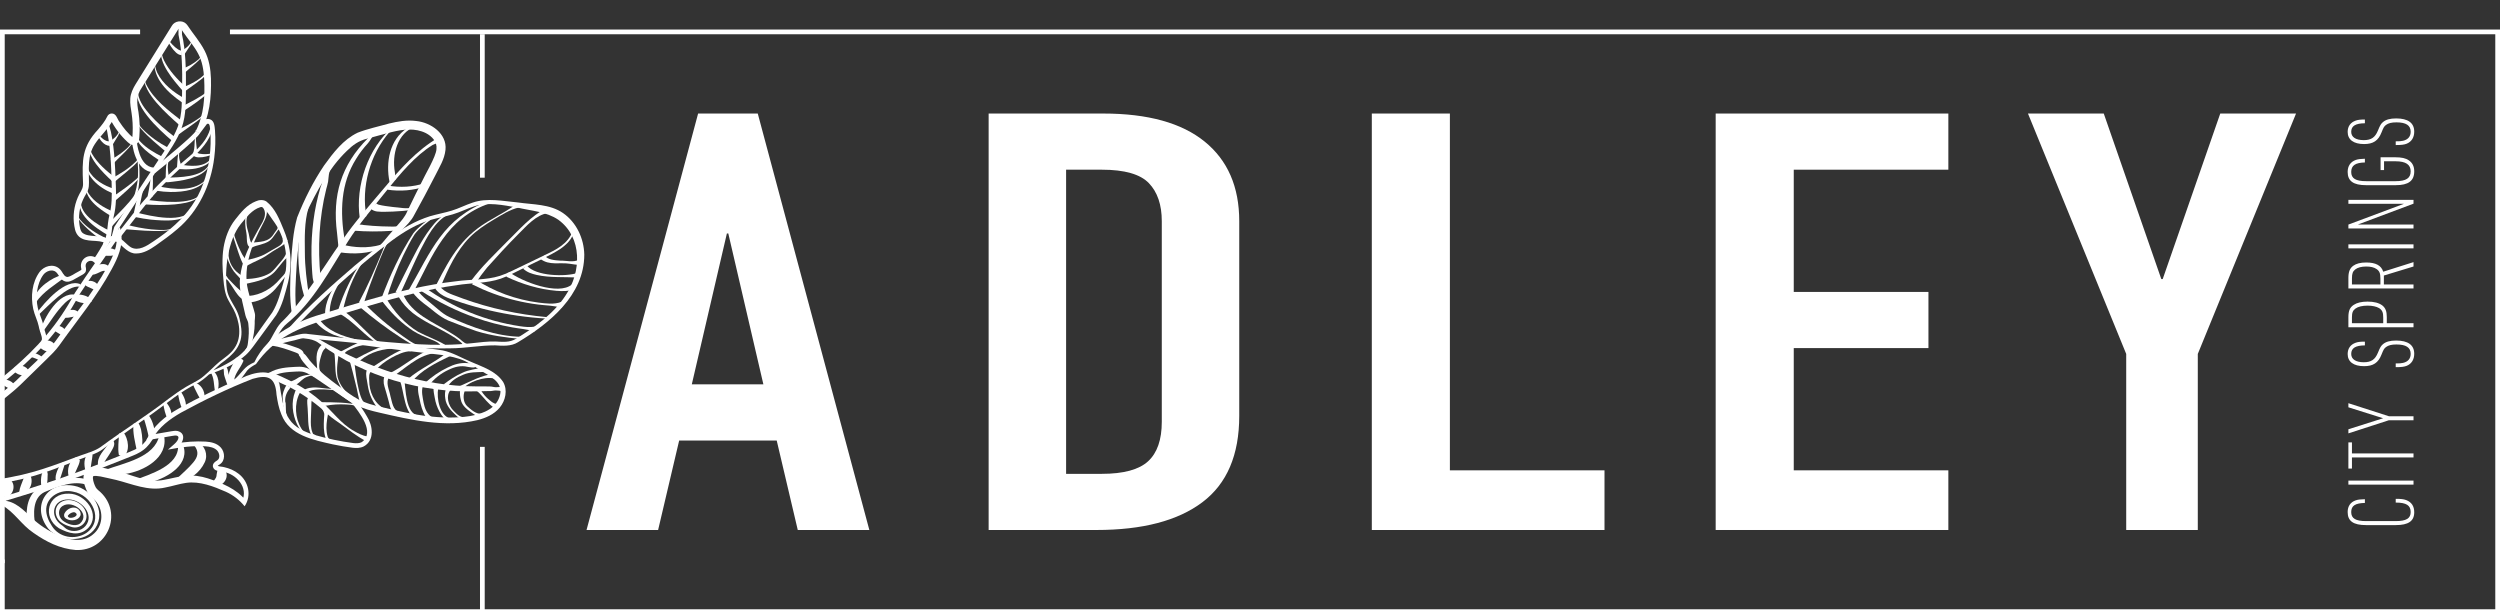 <?xml version="1.0" encoding="UTF-8"?><svg id="Layer_1" xmlns="http://www.w3.org/2000/svg" xmlns:xlink="http://www.w3.org/1999/xlink" viewBox="0 0 1059.865 260.297"><rect x="0" y="0" width="1059.865" height="260.297" fill="#333333" stroke="none"/><defs><style>.cls-1{fill:none;}.cls-2{fill:#fff;}.cls-3{clip-path:url(#clippath);}</style><clipPath id="clippath"><rect class="cls-1" x=".572" width="249.244" height="259.534"/></clipPath></defs><g class="cls-3"><path class="cls-2" d="M-211.525,292.337c6.995-1.032,14.009-.988,20.642-2.614,10.955-2.699,21.721-6.253,32.367-10.007,5.629-2.195,10.234-6.234,15.289-9.526,8.67-5.856,17.601-11.269,25.973-17.541,5.63-4.103,11.432-8.111,17.496-11.592,3-1.774,5.969-3.543,8.749-5.564,8.285-6.337,16.325-13.156,25.124-18.827,5.797-3.818,11.838-7.207,16.885-12.036,7.684-6.991,14.237-15.345,22.061-22.302,22.656-19.613,44.018-30.395,58.71-58.184,4.601-7.197,14.247-20.74,19.073-27.91,0,0.0.454,2.344.454,2.344,1.045,5.538-1.387,10.855-3.943,15.53-6.21,11.602-14.673,21.643-22.231,32.334-1.553,2.143-3.525,4.067-5.409,5.891,0,0-11.2,10.942-11.2,10.942-2.891,2.777-6.019,5.047-8.981,7.644,0,0-2.914,2.578-2.914,2.578-3.949,3.433-7.126,7.547-11.022,11.082-8.384,7.526-20.805,18.612-29.175,26.099-1.712,1.496-4.114,3.772-5.974,5.256-1.647,1.236-3.192,1.982-4.53,3.328-1.31,1.348-2.304,2.862-3.46,4.443,0,0-.606.812-.606.812l-.156.203c-.064.08-.079.111-.023.022.051-.071.16-.339.153-.584-.027-.478-.257-.869-.67-.995.716.131,1.742-.193,2.456-.379,4.236-1.156,8.633-2.385,12.404-4.589,4.31-2.45,8.22-6.171,13.457-8.363,2.362-1.073,5.348-1.301,7.691-1.976,2.074-.642,4.005-2.231,6.034-3.852,3.489-2.811,6.821-5.872,9.932-9.099.874-.939,1.786-1.736,3.06-2.157,2.168-.824,4.478,1.012,4.108,3.311-1.1,4.395-4.628,6.97-7.445,10.138,0,0-.94-1.636-.94-1.636,5.149-1.008,12.407-2.1,17.421-3.283,5.72-1.321,11.317-3.2,16.864-5.234,2.792-1.002,5.503-2.105,8.35-3.089,2.806-.963,5.644-1.785,8.004-3.379,9.355-6.933,19.765-13.401,28.96-20.554,2.381-1.77,4.817-3.493,7.382-5.028,2.542-1.524,5.269-2.593,7.507-4.576,2.253-1.858,4.262-4.05,6.56-5.985,2.272-1.837,4.822-3.372,6.446-5.87,3.342-4.777,2.115-11.526-.413-16.441-.695-1.285-1.488-2.54-2.19-3.871-1.472-2.68-1.835-5.795-2.097-8.777-.421-4.507-.639-9.023.069-13.557.702-4.151,2.236-8.414,4.917-11.799,2.395-3.041,4.977-6.312,8.768-7.778,1.328-.637,3.223-.8,4.512.113,3.791,3.034,5.511,7.625,7.304,11.955,1.167,2.803,2.063,5.722,2.527,8.729.703,4.507.351,9.169-.689,13.571-1.278,4.773-2.355,9.642-5.022,13.866-2.383,3.3-4.793,6.624-7.222,9.88-1.674,2.234-3.615,5.175-5.661,7.034-4.505,4.142-10.249,6.315-15.866,8.352,0,0-.304-.767-.304-.767,2.717-1.174,5.421-2.367,7.982-3.775,3.866-2.066,7.314-4.679,9.758-8.319,0,0,2.563-3.625,2.563-3.625,2.329-3.311,4.721-6.643,7.095-9.924,2.421-3.944,3.599-8.727,4.851-13.15,2.238-8.371,1.11-17.714-3.876-24.895-1.248-1.618-3.49-5.418-4.979-6.438-.407-.213-.546-.242-1.02-.138-3.634,1.108-5.994,4.365-8.369,7.218-5.373,6.705-7.004,19.315-5.843,27.743.466,2.956,2.187,5.332,3.603,7.913,1.499,2.626,2.198,5.652,2.487,8.66.743,7.125-3.375,11.025-8.719,14.815-3.353,2.834-6.309,6.445-10.3,8.557-6.685,3.243-12.305,8.091-18.319,12.393-6.751,4.841-15.125,10.522-21.684,15.533-2.562,1.771-5.502,2.645-8.261,3.64-8.307,3.149-16.566,6.609-25.267,8.709-6.176,1.491-14.09,2.823-20.336,4.092,0,0,1.935-2.193,1.935-2.193,1.706-1.935,2.607-4.451,4.008-6.539.645-1.012,1.542-2.359,1.529-2.712.008-.082-.013.018.06.13.047.119.195.183.303.22.277.007-.145.014-.49.27-.422.264-.803.66-1.152,1.028-3.22,3.319-6.667,6.468-10.275,9.357-2.171,1.715-4.36,3.545-7.14,4.419-2.662.802-5.005.804-7.447,1.863-4.479,1.814-8.343,5.398-13.079,8.127-2.386,1.377-4.939,2.397-7.482,3.222-1.871.628-3.837,1.127-5.728,1.639-1.375.351-2.827.741-4.275.307-1.59-.554-2.083-2.407-.855-3.658,1.006-1.296,1.87-2.596,2.957-3.936,2.537-3.323,6.334-4.691,9.195-7.638,5.225-4.593,15.222-13.394,20.561-18.089,0,0,11.713-10.341,11.713-10.341,3.856-3.459,7.149-7.631,11.116-11.024,3.771-3.458,8.195-6.664,11.907-10.089,3.69-3.765,13.397-12.366,16.465-16.433,7.553-10.541,16.067-20.498,22.282-31.928,2.387-4.312,4.71-9.166,3.821-14.13,0,0,1.806.378,1.806.378-4.22,6.225-13.808,19.782-17.688,25.847-14.896,28.05-36.261,38.85-59.123,58.568-7.827,6.959-14.264,15.184-22.064,22.271-5.086,4.863-11.275,8.365-17.119,12.195-8.813,5.672-16.749,12.411-25.079,18.764-2.864,2.077-5.895,3.878-8.895,5.649-6.037,3.459-11.726,7.385-17.365,11.486-8.384,6.267-17.366,11.705-26.006,17.583-4.339,2.915-8.497,6.229-13.183,8.694-4.771,2.153-9.953,3.606-14.893,5.34-6.638,2.183-13.343,4.191-20.138,5.885-6.955,1.709-14.026,1.668-20.813,2.697,0,0-.297-1.978-.297-1.978h0Z"/><path class="cls-2" d="M-205.962,309.729l-.789-1.838c2.177-.935,4.425-2.141,6.599-3.306,2.878-1.544,5.854-3.14,8.852-4.227,2.176-.788,4.413-1.48,6.577-2.148,2.795-.864,5.686-1.757,8.427-2.857,1.224-.491,2.444-1.03,3.625-1.552,2.964-1.31,6.03-2.663,9.403-3.374,2.783-.586,5.727-1.298,8.398-2.531,2.876-1.326,5.631-3.155,8.191-5.436,5.311-4.731,11.252-8.754,16.998-12.645,1.515-1.025,3.03-2.052,4.539-3.093l33.157-22.883c4.032-2.783,8.202-5.661,12.922-7.469,2.526-.968,5.267-1.644,8.147-2.009,2.465-.312,3.974-.691,6.208-1.559,4.612-1.789,9.376-3.385,13.982-4.929l35.322-11.879c5.717-1.922,11.629-3.909,17.864-3.94l.01,2c-5.913.029-11.669,1.965-17.236,3.837l-35.324,11.879c-4.585,1.536-9.326,3.125-13.894,4.897-2.378.922-4.064,1.346-6.68,1.678-2.722.345-5.307.981-7.684,1.892-4.497,1.723-8.566,4.531-12.502,7.248l-33.157,22.883c-1.513,1.044-3.034,2.074-4.554,3.103-5.692,3.853-11.577,7.838-16.79,12.482-2.708,2.412-5.629,4.35-8.684,5.759-2.851,1.315-5.925,2.062-8.823,2.672-3.168.668-6.004,1.92-9.007,3.246-1.196.528-2.432,1.074-3.688,1.578-2.817,1.131-5.748,2.037-8.581,2.913-2.141.661-4.355,1.346-6.486,2.118-2.861,1.037-5.773,2.598-8.589,4.107-2.211,1.187-4.498,2.412-6.754,3.382Z"/><path class="cls-2" d="M1.263,212.246c5.077.049,8.888,4.145,12.24,7.343,3.151,2.959,6.813,5.379,10.78,7.102,4.909,2.167,10.716,3.642,15.068-.079,4.17-3.236,4.758-9.476,1.657-13.613-1.11-1.612-3.029-2.5-3.989-4.456-1.461-2.977-3.024-7.877.529-10.073,2.216-.978,3.781-.544,5.784-.247,3.16.724,5.987,1.396,9.062,2.275,5.726,1.761,11.075,4.14,17.054,2.945,2.864-.485,5.837-1.38,9.068-1.732,3.27-.395,6.61.155,9.603,1.092,5.953,1.992,12.127,4.371,16.153,9.492,0,0-1.659.15-1.659.15,2.813-5.684-2.364-11.472-7.998-12.431-1.467-.415-3.643-.055-4.31-1.982-.151-.518-.029-1.163.256-1.562.559-.773,1.117-.98,1.499-1.27,1.411-.918,1.019-3.002.071-4.123-1.187-1.347-3.239-1.743-5.049-1.865-5.242-.34-10.71.404-15.878,1.418,0,0,2.707-2.37,2.707-2.37,2.041-1.784,2.913-4.307-.901-3.457-1.475.253-9.719,1.67-11.013,1.892,2.857-5.993,8.063-10.318,13.725-13.477,8.678-4.832,17.654-9.015,26.754-12.941,4.984-2.436,13.854-4.773,15.973,2.436,1.968,11.455,2.257,18.053,14.935,21.679,5.322,1.562,10.87,2.732,16.362,3.443,1.327.15,2.605.132,3.583-.372,5.974-4.112-1.065-12.644-4.196-16.697-0,0,1.534-1.283,1.534-1.283,1.847,2.213,3.495,4.581,4.917,7.096,2.441,3.791,3.372,10.098-1.354,12.668-1.573.788-3.257.728-4.702.574-2.866-.365-5.641-.849-8.435-1.435-8.157-1.842-18.416-3.816-21.781-12.643-1.153-2.741-1.68-5.619-2.089-8.437-.454-7.133-3.43-8.67-10.117-6.698-10.374,4.028-20.629,9.016-30.383,14.338-4.785,2.758-9.351,6.15-11.958,10.888l-1.045-1.468,8.952-1.538c.756-.124,1.614-.29,2.621-.105,3.982,1.067,2.222,5.24-.07,7.044,0,0-.831-1.74-.831-1.74,4.231-.749,8.506-1.045,12.83-.814,2.308.168,4.771.676,6.437,2.567,1.732,1.96,1.921,5.558-.475,7.072-.475.305-.896.595-.942.702-.021.035.018-.044-.004-.053-.011-.056-.056-.063.041-.002.637.318,1.987.324,2.773.557,2.174.483,4.301,1.378,6.099,2.801,4.224,3.206,5.623,9.243,2.552,13.787-2.136-2.641-4.801-4.737-7.968-6.166-5.202-2.278-11.128-4.598-16.846-3.762-2.836.396-5.711,1.375-8.854,1.97-7.078,1.672-14.164-1.558-20.806-3.215-2.083-.417-4.617-1.103-6.595-1.472-.968-.158-2.541-.386-3.225-.083.031.005.078-.076.055-.025-.289,1.152.242,2.721.718,3.882.512,1.315,1.093,1.749,2.323,2.784,9.832,9.144,2.929,25.241-10.385,24.616-6.775-.54-12.552-3.489-17.93-7.265-5.122-3.41-8.131-8.854-13.341-11.715-0.0 0.0.416-1.956.416-1.956h0Z"/><path class="cls-2" d="M123.816,133.457c-1.249-7.325-.771-14.686-.454-22.049.464-6.427.858-12.93,2.605-19.187,3.055-7.689,6.757-15.154,11.463-22.126,3.854-5.317,8.095-10.926,14.207-13.848,4.396-1.704,8.834-2.608,13.361-3.884,3.602-.881,7.473-1.59,11.484-1.063,6.109.606,13.111,5.339,12.38,12.22-.433,4.121-2.577,7.263-4.267,10.748-2.888,5.643-5.894,11.28-8.965,16.831-1.226,2.488-3.536,4.807-5.507,6.577-2.672,2.469-5.378,4.907-8.168,7.262l-.824-.79c2.292-2.834,4.669-5.586,7.08-8.307,1.823-2.109,3.403-3.759,4.462-6.266,0,0,1.181-2.456,1.181-2.456,1.572-3.276,3.19-6.528,4.833-9.767,1.294-2.925,6.236-11.009,6.354-14.169.348-3.034-1.901-5.407-4.482-6.743-4.561-2.278-9.657-1.644-14.657-.409-3.421.869-7.023,1.885-10.44,2.807-3.429.862-5.938,2.687-8.425,5.149-7.749,7.469-12.714,17.071-17.399,26.749-.784,1.502-1.345,3.157-1.694,4.843-1.146,5.24-1.685,10.632-2.119,15.996-.417,7.087-1.061,14.415-.058,21.443 0,0-1.951.438-1.951.438h0Z"/><path class="cls-2" d="M122.692,138.815c8.444-9.463,18.124-17.953,27.724-26.226,9.901-7.925,19.467-17.02,31.86-20.913,3.1-.916,6.234-1.458,9.201-2.369,2.955-.876,5.754-2.369,8.864-3.398,6.207-2.147,12.939-.642,19.257-.07,6.414.941,13.483.634,19.062,4.462,5.728,3.957,8.905,10.821,9.043,17.649,0,17.109-14.686,29.136-28.148,37.15-2.826,1.797-6.556,1.526-9.682,1.312-6.248-.035-12.627,1.243-18.927,1.257-19.284.398-40.166-2.44-59.38-4.116,0-0-1.183-.122-1.183-.122-1.903-.333-3.42.285-5.508.84-3.119.643-6.078,1.555-9.286,2.245,0,0-.377-1.964-.377-1.964,2.999-.616,6.121-1.542,9.222-2.149,1.941-.511,4.061-1.216,6.151-.807,7.472.854,14.964,1.698,22.45,2.402,15.758,1.423,31.546,3.23,47.294,1.474,3.139-.34,6.327-.761,9.584-.694,3.154.13,6.068.548,8.843-1.157,7.871-4.837,15.915-10.527,20.99-18.332,6.787-9.999,7.246-24.628-3.072-32.133-5.063-3.441-11.542-3.773-17.394-5.159-6.06-1.062-12.46-2.445-18.413-.476-2.923.938-5.774,2.433-8.914,3.351-3.106.929-6.245,1.451-9.233,2.317-5.98,1.729-11.424,5.018-16.491,8.737-12.636,9.48-24.568,19.963-35.654,31.223-2.235,2.251-4.365,4.45-6.36,6.964,0,0-1.522-1.297-1.522-1.297h0Z"/><path class="cls-2" d="M115.538,144.541c3.602.492,6.954,1.676,10.323,2.869,1.028.287,2.842,1.246,2.861,2.467-.004-.084-.226-.324-.304-.336,0,0,.513.411.513.411,1.185.957,2.043,2.707,3.212,3.834,3.373,3.81,7.383,6.908,11.505,9.933,2.797,2,5.516,4.13,8.403,5.669,2.873,1.54,6.134,2.354,9.478,3.144,6.696,1.593,13.378,3.157,20.135,3.958,8.956.949,27.921,1.85,30.364-9.252,1.147-5.373-4.438-7.814-8.267-10.161-2.851-1.899-5.715-3.876-9.004-4.928-3.256-1.048-6.57-1.594-9.953-1.966-9.966-1.119-20.881-2.408-30.749-3.826,0,0,.246-1.985.246-1.985,6.859.714,13.704,1.556,20.543,2.43,1.854.28,11.133,1.417,12.83,1.749,4.335.901,8.107,3.274,12.158,4.91,4.833,2.14,10.32,3.781,13.443,8.435,2.055,3.477,1.03,7.937-1.41,10.899-2.483,2.993-6.074,4.472-9.506,5.334-13.846,3.208-27.946-.055-41.402-3.165-3.346-.777-6.857-1.611-10.093-3.319-3.214-1.693-5.932-3.856-8.731-5.861-4.194-3.083-8.412-6.365-11.893-10.319-1.085-1.387-2.517-2.655-3.089-4.347 0-0.0.513.411.513.411-.165-.075-.329-.142-.528-.322-.183-.157-.344-.416-.404-.602-.122-.391-.106-.495-.117-.494-.013-.008.065.108.023.051-.386-.385-.82-.537-1.486-.786-3.222-1.175-6.526-2.373-9.89-2.858,0,0,.275-1.981.275-1.981h0Z"/><path class="cls-2" d="M244.062,98.114c-.835.674-1.109,1.39-1.484,2.124-1.108,2.164-2.968,3.854-4.924,5.221-4.489,3.007-11.877,6.188-16.729,8.733-2.809,1.379-5.595,2.869-8.621,3.943-6.064,2.078-12.479,1.728-18.701,2.768-6.183.838-12.308,2.084-18.378,3.548-12.158,2.96-24.082,6.801-36.013,10.594-5.957,1.903-11.831,3.918-17.128,6.929-5.335,3.015-9.96,7.265-13.556,12.39-1.386.763-2.724,1.561-3.751,2.734-1.523,2.163-3.109,4.434-5.235,6.117,0,0-.015.013-.015.013,0,0-.501.422-.501.422,0,0-.752-.451-.752-.451-.307-.2-.917-.523-1.146-1.008-.411-.781-.355-1.704-.316-2.545.263-2.891,2.031-5.142,3.124-7.643.118-.184-.052-.444.881-.339,0,0,1.887.662,1.887.662.769.56.425.752.352,1.012-1.131,2.728-3.478,4.948-3.795,7.9-.011.015-.05-.092-.076-.094-.028-.018-.035.005-.011.052.043.101.193.266.388.473.013-.01-1.315-.01-1.238-.039,2.732-1.665,4.225-4.67,6.767-6.556.922-.633,1.903-1.109,2.871-1.554,0,0-.207.193-.207.193l.006-.011c5.908-12.258,18.334-17.644,30.66-21.17,11.984-3.703,24.009-7.457,36.336-10.118,6.155-1.343,12.368-2.472,18.638-3.172,6.143-.89,12.587-.408,18.512-2.283,2.924-.946,5.704-2.403,8.54-3.747l8.479-4.081c4.766-2.39,10.241-4.416,12.982-9.247.389-.639.62-1.418.214-2.25l1.941.48h0Z"/><path class="cls-2" d="M113.508,145.649c2.041-2.618,3.208-6.224,5.585-8.806,4.124-3.911,7.638-8.462,10.954-13.053,5.398-7.287,10.224-15.111,15.566-22.652,4.499-6.672,12.105-15.306,17.349-21.526,6.673-7.958,13.739-15.911,22.797-21.228,0,0,.898,1.787.898,1.787-1.102.384-2.182.812-3.24,1.282-7.446,4.598-13.651,12.147-19.31,19.107-5.713,7.208-11.746,14.133-16.613,21.85-7.673,12.009-14.454,25.378-25.751,34.664-3.203,2.539-4.293,6.371-6.623,9.758,0,0-1.613-1.182-1.613-1.182h0Z"/><path class="cls-2" d="M213.026,165.863c-1.028-.221-1.887-.301-2.836-.327-.923-.011-1.852.338-2.785.248-1.579.004-3.955.05-5.545.126-23.413.589-47.144-6.169-66.117-20.038-1.347-1.121-3.017-1.857-4.776-2.138-.899-.235-1.824-.147-2.696-.51,0,0,.026-.605.026-.605.938-.284,1.885-.03,2.84.023,1.901.155,3.84.834,5.445,1.929,19.809,11.501,42.184,19.197,65.263,19.236,1.55-.02,4.059-.019,5.582.038.935-.069,1.857.301,2.779.311.906-.011,1.903-.059,2.729-.29,0,0,.092,1.998.092,1.998h0Z"/><path class="cls-2" d="M155.03,186.94c-3.952-2.095-7.154-4.7-10.585-7.178-1.708-1.231-3.508-2.378-5.106-3.788-4.534-4.25-9.474-7.939-14.895-10.942-2.684-1.612-6.015-2.712-8.443-4.175-.816-.545-1.515-.817-1.989-.734,0,0-.754-1.852-.754-1.852,1.341-.656,2.838-.119,3.946.48,6.826,2.871,13.365,6.461,18.905,11.418,4.785,4.086,8.357,9.454,13.949,12.537,1.775,1.048,3.68,1.971,5.623,2.343,0,0-.65,1.891-.65,1.891h0Z"/><path class="cls-2" d="M103.83,148.538c.823-.715,1.163-1.939,1.294-3.245.345-2.639.527-5.321.161-7.933-.043-1.296-.991-2.441-1.245-3.696-1.101-5.24-3.022-11.037-2.176-16.59.647-5.724,2.926-10.912,5.457-15.776,1.258-2.434,2.682-4.797,4.006-7.182.91-1.748,1.471-3.82.495-5.599-.361-.783-.957-1.09-1.266-1.714,0,0,1.896-.637,1.896-.637-.016.062-.06.073.023.255.538,1.225.79,2.605.653,3.922-.159,1.47-.766,2.759-1.395,3.981-1.281,2.433-2.525,4.855-3.6,7.36-2.116,4.905-3.648,10.222-3.662,15.546-.102,5.518,2.164,10.185,3.548,15.552.338,1.415-.159,2.977-.034,4.413-.012,2.858-.599,5.641-1.2,8.384-.285,1.351-.726,2.969-2.041,4.058,0,0-.913-1.1-.913-1.1h0Z"/><path class="cls-2" d="M17.479,144.684c.803-1.122-.257-3.13-.571-4.429-.207-.561-.391-1.412-.494-1.974-.462-2.314-1.757-4.65-2.335-7.338-1.107-5.275-.538-11.203,2.705-15.666,1.866-2.448,5.61-3.638,8.239-1.5,1.655,1.369,1.718,3.276,3.438,3.656,1.605-.162,3.159-1.517,4.684-2.245.532-.307,1.26-.682,1.321-.811.108-.281-.067-.584-.124-1.075-.258-1.733.613-3.46,2.163-4.283,1.572-.791,3.48-.501,4.749.716,0,0-1.522.143-1.522.143,1.772-2.55,3.362-5.226,4.756-8,0,0,.336,1.279.336,1.279-3.17-1.877-8.213-.085-11.318-2.833-1.779-1.675-1.925-3.939-2.206-6.117-.371-4.097.449-8.288,2.358-11.94,1.024-1.833,1.688-2.759,1.536-4.869-.394-9.374-.518-15.138,6.4-22.503,1.515-1.808,2.901-3.483,3.867-5.509.324-.789,1.198-1.355,2.047-1.277,1.868.131,2.171,2.358,3.138,3.558,1.646,2.511,3.644,5.045,6.005,6.859.012-.007-.216-.04-.386.059-.181.091-.259.259-.238.223.134-.604.15-1.81.204-2.443.125-2.819-.026-5.644-.456-8.434-.277-1.871-.714-3.901-.544-6.136.131-2.176,1.137-4.275,2.229-6.059,0,0,6.16-9.933,6.16-9.933,0,0,6.154-9.911,6.154-9.911l3.077-4.955c1.164-2.114,4.484-2.588,6.156-.75.274.249.55.687.641.818,2.226,3.377,4.992,6.446,7.04,10.369,1.951,3.732,2.612,7.932,2.743,11.894.194,7.933-.489,16.317-4.721,23.28,0,0-1.668-1.097-1.668-1.097l1.707-2.274.854-1.137s.433-.575.433-.575c.679-.923,2.023-1.293,3.072-.85,1.844.671,1.863,3.098,2.034,4.652.29,3.855.176,7.725-.31,11.555-1.386,11.465-6.66,22.745-15.598,30.268-2.918,2.529-6.037,4.742-9.134,6.94-2.397,1.665-5.203,3.446-8.332,3.429-3.176.202-5.688-3.012-7.621-4.545-1.046-.732-2.963-1.329-3.861-.268,0,0-1.535-1.282-1.535-1.282.805-1.009,2.224-1.411,3.435-1.268,3.115.125,5.232,3.542,7.364,4.776,3.136,1.68,6.71-.613,9.399-2.476,13.789-9.094,21.69-19.079,23.9-35.826.469-3.691.579-7.439.3-11.148-.158-.921-.036-3.435-1.314-2.923-.076.046-.145.103-.209.181l-.422.561s-.854,1.137-.854,1.137l-1.707,2.274-1.668-1.097.028-.055c3.513-6.738,3.924-14.606,3.545-22.097-.213-3.773-.824-7.454-2.538-10.634-1.695-3.236-4.277-6.116-6.527-9.442-.712-1.084-.698-1.092-1.111-1.201-.405-.03-.668.043-.911.437,0,0-3.091,4.947-3.091,4.947-3.087,4.95-9.268,14.826-12.347,19.771-2.315,3.35-2.044,6.339-1.321,10.209.526,3.473.646,7.013.366,10.515-.079.667-.045,1.129-.304,1.841-.146.416-.519,1.012-1.139,1.326-.601.332-1.354.304-1.802.151-.761-.245-1.288-.683-1.762-1.135-2.974-2.731-5.476-6.047-7.292-9.64.218.471.974.463,1.226.011-1.924,4.027-5.474,6.941-7.8,10.542-3.183,4.849-2.491,10.525-2.478,16.273.001.989-.019,2.16-.465,3.323-.438,1.124-1.045,1.926-1.444,2.715-1.744,3.213-2.534,6.96-2.256,10.609.169,1.794.419,3.83,1.42,4.699,2.766,2.151,7.842.57,10.966,2.778,0-0.0.737.495.737.495l-.401.784c-1.609,3.221-3.507,6.303-5.592,9.238,0,0-.831-.852-.831-.852-1.423-1.394-3.844-.126-3.535,1.83.176.711.379,1.903-.296,2.643-.368.442-.756.646-1.051.82-1.438.793-2.759,1.583-4.267,2.385-.637.31-1.407.628-2.341.592-.939-.036-1.823-.555-2.36-1.144-1.058-1.169-1.532-2.38-2.276-2.987-1.601-1.325-4.187-.407-5.387,1.236-2.762,3.798-3.317,9.382-2.31,13.966.486,2.375,1.762,4.63,2.345,7.383.113.714.245,1.116.443,1.773.482,1.687,1.318,3.464.775,5.313-.129.459-.453.906-.827,1.246,0,0-1.285-1.532-1.285-1.532h0Z"/><path class="cls-2" d="M47.262,100.486l1.143-4.131.042-.151s.086-.131.086-.131c0,0,12.408-18.794,12.408-18.794l6.204-9.397c3.018-4.703,6.432-9.157,8.318-14.407,1.858-5.266,1.651-10.867,1.76-16.441.091-7.509.015-15.04-1.546-22.327,0,0-.001-.073-.001-.073,0,0-.027-4.061-.027-4.061l1.457-.014.05,4.061c1.539,6.649,1.75,15.157,1.677,22.428-.069,5.615.147,11.543-1.758,16.991-1.898,5.417-5.405,10.082-8.421,14.833,0,0-6.15,9.433-6.15,9.433.197-.394-12.952,20.024-12.172,18.584,0,0-1.143,4.131-1.143,4.131l-1.928-.533h0Z"/><path class="cls-2" d="M90.084,54.69c-1.242,5.068-4.996,8.974-8.75,12.332-3.8,3.313-7.516,6.602-11.007,10.182-7.166,7.034-12.867,15.283-19.097,23.107-0-0-1.552-1.262-1.552-1.262,3.281-3.805,6.197-7.857,9.382-11.751,4.825-5.827,10.084-11.285,15.75-16.294,3.701-3.337,7.822-6.268,10.953-10.139,1.547-1.902,2.761-4.063,3.391-6.41l.932.234h0Z"/><path class="cls-2" d="M176.109,53.628c-7.722,2.698-10.034,12.079-8.697,19.418.124,1.229.183,2.329.492,2.901l-2.752,1.209c-1.717-8.214-.002-18.067,7.475-22.799.97-.648,2.167-1.058,3.28-1.338,0,0,.202.61.202.61h0Z"/><path class="cls-2" d="M152.505,92.378c-1.925-13.544,3.53-29.681,14.031-38.546 0,0,.397.381.397.381-.62.688-1.346,1.15-1.855,1.807-8.207,9.491-12.028,23.39-9.744,35.614 0,0-2.83.743-2.83.743h0Z"/><path class="cls-2" d="M143.95,105.345c-.706-.176-.445-.363-.511-.774,0,0-.048-.8-.048-.8-.062-.997-.381-3.865-.495-4.904-2.061-15.991,1.63-28.809,13.11-40.283.632-.867,1.268-1.844,2.071-2.687,0,0,.783.696.783.696-1.039,1.23-1.752,2.848-2.856,4.11-1.834,2.007-3.547,4.191-4.946,6.511-6.711,10.596-6.931,22.599-4.932,34.625.059.49.221,2.056.253,2.552,0,0,.027.435.027.435.032.144-.009.293-.457.452l-1.999.066h0Z"/><path class="cls-2" d="M140.416,71.298c-1.147,1.714-1.051,3.689-1.315,5.697-.202,1.157-.541,2.198-.796,3.179-3.02,12.123-3.633,24.784-2.445,37.202.043,1.039.001,1.977-.186,3.009l-1.926.54c-1.428-1.973-1.251-4.201-1.459-6.439-.136-2.137-.216-4.278-.239-6.42-.128-9.652,1.044-19.344,3.811-28.605,1.409-3.239.766-6.459,2.909-9.298,0,0,1.646,1.136,1.646,1.136h0Z"/><path class="cls-2" d="M130.728,88.277c-1.713,6.001-1.548,12.382-1.481,18.608-.005,6.335.823,12.463,1.786,18.73-0,0-1.956.419-1.956.419-2.847-9.294-3.098-19.173-2.055-28.782.399-3.211,1.015-6.46,2.373-9.486,0,0,1.333.511,1.333.511h0Z"/><path class="cls-2" d="M164.481,78.681c5.125.906,10.559.627,15.515-1.007,0,0,.452,1.284.452,1.284-5.196,1.845-10.816,2.266-16.259,1.444,0,0,.292-1.721.292-1.721h0Z"/><path class="cls-2" d="M159.582,86.202c-.006.115.35.4.897.563,1.897.505,4.132.724,6.122.995,2.678.154,5.755.967,8.314.198,0-0.0.271.498.271.498-1.364.828-2.938.806-4.332.964-1.437.125-2.878.217-4.324.278-2.283.051-4.353.209-6.68-.032-.83-.139-1.901-.371-2.835-1.373l2.568-2.091h0Z"/><path class="cls-2" d="M150.422,94.909c5.037.749,10.13,1.107,15.229,1.142,1.702.013,3.38.05,4.671-.607l.739,1.296c-1.765,1.025-3.678,1.022-5.363,1.146-5.189.326-10.405.32-15.596-.087,0,0,.321-2.89.321-2.89h0Z"/><path class="cls-2" d="M144.845,103.633c5.343,1.398,11.033,1.694,16.451.18l.493,1.464c-2.748,1.093-5.684,1.766-8.663,2.024-2.98.261-5.993.12-8.95-.308l.668-3.36h0Z"/><path class="cls-2" d="M137.834,133.136c-.074-2.607.662-4.948,1.56-7.172.961-2.189,2.032-4.402,3.799-6.063,0,0,.473.393.473.393-1.164,1.968-2.205,4.004-2.882,6.182-.645,2.084-1.134,4.371-.955,6.514,0,0-1.995.146-1.995.146h0Z"/><path class="cls-2" d="M143.395,131.352c2.289-7.276,5.723-14.009,9.656-20.497,0,0,.658.43.658.43-4.172,6.139-6.855,13.338-8.376,20.558 0,0-1.938-.492-1.938-.492h0Z"/><path class="cls-2" d="M152.167,128.215c3.731-7.06,6.946-14.332,9.954-21.709,1.045-2.643,1.664-5.365,4.177-7.25,0,0,.872,1.903.872,1.903-2.444.424-3.772,3.353-4.733,5.476-1.043,2.44-2.03,4.901-3.003,7.369-1.932,4.941-3.776,9.918-5.335,15.014l-1.933-.802h0Z"/><path class="cls-2" d="M161.699,126.503c3.615-9.631,7.901-19.068,13.575-27.668,2.199-2.717,5.075-4.587,7.499-7.055,0,0,.605.707.605.707-2.591,2.116-5.519,4.107-7.533,6.769-1.843,2.796-3.329,5.925-4.831,8.935-2.944,6.115-5.367,12.478-7.281,18.982,0,0-2.035-.67-2.035-.67h0Z"/><path class="cls-2" d="M167.697,123.864c2.744-5.398,6.414-12.946,9.235-18.21,1.623-3.005,3.394-5.954,5.465-8.692,2.055-2.697,4.446-5.421,7.739-6.736l.226.552c-6.096,2.962-9.23,9.727-12.282,15.47-2.578,5.292-6.008,13.076-8.508,18.505,0,0-1.876-.889-1.876-.889h0Z"/><path class="cls-2" d="M173.222,123.085c9.624-16.772,14.48-30.462,33.984-37.959-0-0.0.457,1.058.457,1.058-18.639,6.386-24.125,21.957-32.546,37.964-0-0-1.894-1.063-1.894-1.063h0Z"/><path class="cls-2" d="M185.03,120.591c6.252-12.242,11.264-20.984,23.756-27.806,3.505-2.171,7.245-3.871,10.468-6.64l.901,1.786c-4.13.908-7.551,3.255-11.089,5.322-3.511,2.109-6.95,4.388-9.827,7.271-2.874,2.886-5.185,6.276-7.179,9.823-1.972,3.569-3.63,7.31-5.221,11.099l-1.808-.855h0Z"/><path class="cls-2" d="M199.886,118.828c4.419-5.965,9.851-11.031,14.999-16.311,5.311-5.111,10.248-11.187,17.095-14.338 0.0 0.0.566,2.086.566,2.086-5.401.821-9.246,5.493-12.961,9.154-4.437,4.443-8.964,9.388-13.115,14.05-1.737,2.097-3.343,4.304-4.812,6.595,0,0-1.772-1.236-1.772-1.236h0Z"/><path class="cls-2" d="M135.034,134.82c3.42,5.469,10.172,7.715,16.124,9.116,0-0-.138.845-.138.845-3.237-1.088-6.318-1.62-9.483-2.826-3.087-1.268-5.974-3.25-8.133-5.976l1.63-1.159h0Z"/><path class="cls-2" d="M144.885,131.194c4.513,3.101,8.087,7.199,12.044,10.904,1.296,1.175,2.563,2.596,4.195,2.891,0,0-.38,1.135-.38,1.135-6.199-3.701-10.604-9.793-16.898-13.221 0-0,1.04-1.709,1.04-1.709h0Z"/><path class="cls-2" d="M154.21,128.389c5.032,5.222,10.608,9.947,16.549,14.121,2.036,1.326,3.884,2.983,6.263,3.69,0,0-.736,1.24-.736,1.24-1.772-1.763-4.049-2.715-6.075-4.115-6.183-3.979-12.037-8.407-17.66-13.166,0,0,1.659-1.771,1.659-1.771h0Z"/><path class="cls-2" d="M163.624,126.241c3.311,5.772,7.928,10.996,13.67,14.436,3.833,2.036,7.674,3.261,11.453,5.53,0,0-1.901,1.051-1.901,1.051.418-2.124-4.626-3.39-6.167-4.224-2.532-1.019-5.043-2.268-7.218-3.929-4.492-3.217-8.32-7.263-11.652-11.671,0,0,1.815-1.193,1.815-1.193h0Z"/><path class="cls-2" d="M170.965,124.965c3.633,8.088,12.512,11.543,19.679,15.897,1.897,1.121,3.775,2.33,5.428,3.811.571.489,1.172.915,2.079,1.22,0,0-1.688,1.321-1.688,1.321-.006-.833-.417-1.46-.921-1.956-1.611-1.44-3.45-2.585-5.319-3.676-5.067-2.942-10.508-5.212-15.19-8.859-2.393-1.907-4.434-4.126-5.996-6.818,0,0,1.927-.937,1.927-.937h0Z"/><path class="cls-2" d="M176.696,122.628c2.133,3.297,5.777,5.626,8.949,8.451,1.599,1.373,3.178,2.573,5.049,3.419,9.511,4.266,19.559,8.052,30.112,8.28,0,0-.046.911-.046.911-6.348-.589-12.681-1.407-18.785-3.32-4.074-1.394-7.917-2.868-11.922-4.467-4.022-1.758-6.979-4.853-10.514-7.359-1.684-1.327-3.346-2.826-4.66-4.685l1.817-1.23h0Z"/><path class="cls-2" d="M180.066,121.818c11.869,8.634,25.859,14.306,40.375,16.478,2.093.311,4.191.531,6.304.172,0,0-.176,2.106-.176,2.106-2.939-1.05-6.365-1.212-9.418-1.786-5.197-.929-10.411-2.281-15.383-4.04-8.038-2.763-15.694-6.607-22.889-11.181,0,0,1.187-1.749,1.187-1.749h0Z"/><path class="cls-2" d="M186.378,121.199c2.032,3.105,6.572,3.989,9.919,5.399,11.435,4.125,23.383,6.729,35.504,7.835,0,0-.045.63-.045.63-8.152-.441-16.266-1.618-24.221-3.469-3.981-.929-7.931-2.014-11.823-3.284-3.972-1.524-8.485-2.115-11.192-5.944,0-0,1.859-1.167,1.859-1.167h0Z"/><path class="cls-2" d="M201.41,118.343c8.027,5.35,17.371,8.696,26.932,9.947,3.189.376,6.457.885,9.654-.293,0,0,.024,2.549.024,2.549-3.298-1.116-6.529-.989-9.783-1.427-6.498-.797-12.886-2.363-19.033-4.641-3.088-1.124-6.102-2.461-9.071-3.928l1.276-2.206h0Z"/><path class="cls-2" d="M215.81,115.314c5.421,4.033,20.859,10.139,26.696,5.275,0-0,1.17,1.982,1.17,1.982-2.701.981-5.239.899-7.711.729-7.422-.641-14.581-2.81-21.305-5.992,0,0,1.15-1.994,1.15-1.994h0Z"/><path class="cls-2" d="M223.366,112.582c3.633,4.474,16.297,4.88,21.537,3.097,0-0.0.248,2.041.248,2.041-5.949-.454-11.812.151-17.673-1.167-1.933-.47-3.959-1.016-5.699-2.663l1.587-1.308h0Z"/><path class="cls-2" d="M230.835,108.27c1.316,1.931,4.506,2.061,6.772,2.232,2.456-.068,5.552.885,7.749-.411,0-0.0.557,2.2.557,2.2-1.643-.007-2.994-.278-4.351-.467-4.179-.689-8.717.855-12.416-2.039,0-0,1.689-1.516,1.689-1.516h0Z"/><path class="cls-2" d="M119.454,96.642c-1.623.374-1.986,1.675-2.794,2.649-.74,1.002-1.413,2.152-2.579,2.922-1.141.723-2.383,1.149-3.647,1.5-1.29.356-2.562.64-3.597,1.216,0,0-.22 0-.22 0-.098-.006-.3.004-.398 0-.762-.248-1.097-.899-1.229-1.275-.564-1.629-.2-3.274-.542-4.897-.535-2.536-.644-5.086-.328-7.65.038-.772-.152-1.383-.002-2.205,0,0,1.767.936,1.767.936-.251.13-.385.226-.534.531-1.486,2.711-.815,5.83.075,8.634.345,1.262.389,2.801,1.103,3.888.117.188.289.198.156.08,0,0-.284-.041-.284-.041,0,0,.003,0,.003,0,0,0,.214 0.0.214 0l-.332.057c4-.652,7.589-.057,9.922-4.033.67-1.075,1.784-1.823,1.638-3.499,0,0,1.61,1.187,1.61,1.187h0Z"/><path class="cls-2" d="M122.001,101.973c-1.846,2.284-4.163,3.098-6.447,4.628,0,0-2.047,1.378-2.047,1.378-2.648,1.937-5.982,3.011-8.778,4.642,0,0-.543.284-.543.284-.543-.395-1.061-.8-1.363-1.401-1.504-3.038-2.426-6.754-3.554-9.95-.419-1.334-.67-2.459-1.935-3.401,0,0,2.234-.556,2.234-.556-.689,1.322-.137,2.523.291,3.758.404,1.179.866,2.338,1.358,3.481.953,1.988,1.82,4.198,3.475,5.689.418.007-.898-.027-.853-.026,3.252-.862,6.386-1.417,9.267-3.172,1.408-.805,2.831-1.695,4.27-2.473,1.243-.642,3.085-1.855,2.39-3.43,0,0,2.235.55,2.235.55h0Z"/><path class="cls-2" d="M97.08,105.651c-.878,3.779.976,8.028,4.087,10.257.55.401,1.907,1.422,2.442,1.804.396.314.941.605,1.061,1.147,0,0-.559-.718-.559-.718.011-.001.571.271.581.271,0,0-.524-.088-.524-.088,3.507-.145,7.36-.722,10.365-2.583,1.422-.987,2.534-2.543,3.75-3.927,1.164-1.44,2.552-2.692,3.089-4.661l1.529,1.289c-1.836.874-2.821,2.465-4.03,3.867,0,0-1.764,2.149-1.764,2.149-3.013,3.882-8.2,4.854-12.736,5.855,0-0-.228.042-.228.042l-.296-.131c-.009.001-.572-.27-.581-.271.009.033-.621-.837-.554-.684.017.077.05.155.095.22-.72-1.472-2.524-2.913-3.65-4.39-1.186-1.663-2.014-3.5-2.741-5.401-.486-1.269-.873-2.575-1.333-3.961,0,0,1.998-.087,1.998-.087h0Z"/><path class="cls-2" d="M122.68,116.161c-1.428.257-2.317,1.971-3.192,2.928-.909,1.147-1.78,2.311-2.787,3.462-2.544,2.848-6.127,4.984-9.991,5.569-1.029.154-2.121.366-3.202-.511-.275-.183-.63-.795-.666-1.053.003-.052-.042-.03.192.234.115.127.373.272.592.304.092.013.026.001.013-.001-.663-.125-1.226-.497-1.589-.794-1.797-1.576-2.777-3.658-4.094-5.514-.729-.886-1.321-2.392-2.55-2.562-.258.031-.196.264.165.274,0,0-.694-1.876-.694-1.876,1.313-.109,1.477,1.327,2.316,1.948,1.902,1.99,3.951,4.311,6.271,5.72.247.135.489.24.56.204.009.002-.033-.007.08.012.619.038,1.196.818,1.27,1.147.085.214.042.063-.022-.021-.121-.205-.251-.156.06-.156,5.144-.423,9.873-3.15,13.225-7.116.856-1.058,2.337-2.117,2.616-3.601,0,0,1.425,1.403,1.425,1.403h0Z"/><path class="cls-2" d="M123.135,164.303c-1.493,1.806-2.424,3.715-2.201,6.044-.019.157.149.301.173.456.146,1.865-.057,3.762.453,5.579.151.591.449,1.18,1.151,1.514l-1.866.72c.45-1.51-.038-2.576-.252-3.969-.226-1.391-.783-2.862-.587-4.214-.041-.308-.121-1.135-.154-1.454-.269-2.001.671-4.138,1.598-5.752,0,0,1.685,1.077,1.685,1.077h0Z"/><path class="cls-2" d="M128.148,184.447c.201-.763-.039-1.088-.316-1.41-.75-1.013-1.396-2.102-1.925-3.248-1.968-4.241-2.541-9.316-.795-13.747.089-.363.572-.869.888-1.081,0,0,1.643,1.141,1.643,1.141-.191.312-.545.572-.633.633-2.301,4.482-1.956,10.503.719,14.879.57.692.675,1.685,1.91,1.5,0,0-1.491,1.333-1.491,1.333h0Z"/><path class="cls-2" d="M132.248,169.733c-.315.423-.215,1.779-.254,2.4-.057.655-.17,4.483-.196,5.228-.06,2.06-.104,4.1.664,6.003.163.281.166.661.58.799.442.118.776.237.83.581l-1.593,1.209c-.663-.376-.114-1.207-.44-1.731-1.558-3.259-1.069-7.529-1.41-11.029 0,0-.163-2.072-.163-2.072-.009-.983-.215-1.661.477-2.703,0,0,1.506,1.316,1.506,1.316h0Z"/><path class="cls-2" d="M138.208,187.333c.063-1.514-.58-2.583-.715-3.886-.186-1.26-.254-2.526-.22-3.779.017-1.254.103-2.499.183-3.732.128-.936-.494-1.863-1.092-3.03l1.848-.765c.169.539.415,1.144.609,1.793.209.603.321,1.611.136,2.187-.43,2.369-.767,4.791-.438,7.174.209,1.129.294,2.44,1.465,3.118l-1.776.921h0Z"/><path class="cls-2" d="M133.138,159.871c-.525-1.073-.972-.561-1.428-.571-.456.081-.901.222-1.333.383-2.125.724-2.851,2.154-4.613,3.251-.923.428-1.628.919-2.656,1.203,0,0-.674-1.883-.674-1.883l1.129-.601c.389-.207.927-.467,1.339-.61.714-.278,1.554-1.046,2.379-1.327,1.438-.565,2.865-.739,4.342-.952.476-.163.969.247,1.387-.889l.128,1.996h0Z"/><path class="cls-2" d="M128.381,165.626c3.53-2.388,7.645-.951,11.501-.807.61.064,2.196.227,2.785.314,0,0,.463.068.463.068.08-.005.147.069.241-.025.092-.083.208-.308.359-.714l-.333,1.972c-.002-.43-.04-.68-.101-.786-.01-.119-.478-.113-.678-.155-3.301-.288-6.856-.734-10.111-.099-1.145.263-2.187.821-2.721,1.653l-1.407-1.422h0Z"/><path class="cls-2" d="M135.808,170.508c2.579.011,6.203.021,8.734.191,2.985.077,5.708.89,8.755.454,0,0-.465,1.945-.465,1.945-2.442-1.752-5.473-1.585-8.311-1.686-2.847.011-5.705.333-8.454,1.079,0,0-.26-1.983-.26-1.983h0Z"/><path class="cls-2" d="M149.344,170.963c-.494-.329-2.031-1.387-4.011-2.749-4.619-3.179-12.35-8.498-13.58-9.183-1.065-.593-2.203-1.19-3.376-1.419-.987-.19-2.067-.136-3.112-.078-3.344.177-7.133.378-10.09,2.223l-1.059-1.697c3.394-2.117,7.635-2.342,11.043-2.523,1.165-.061,2.37-.126,3.599.113,1.462.284,2.762.963,3.967,1.634,1.313.731,8.792,5.878,13.741,9.283,1.967,1.353,3.495,2.404,3.985,2.731l-1.107,1.666Z"/><path class="cls-2" d="M137.998,147.655c-1.38.83-1.778,3.094-2.264,4.674-.447,1.957-.82,4.277.594,5.971,0,0-1.936.501-1.936.501.491-3.955-1.368-8.143,1.156-11.706.391-.54.98-1.03,1.674-1.284l.776,1.843h0Z"/><path class="cls-2" d="M143.653,149.115c-.352,3.652-1.161,7.161-.519,10.764.867,3.363,3.306,6.47,6.253,8.272,0,0-1.353,1.473-1.353,1.473-2.108-3.145-4.289-6.015-5.393-9.63-.405-1.801-.467-3.622-.543-5.448-.083-1.803-.111-3.639-.444-5.343l1.998-.089h0Z"/><path class="cls-2" d="M150.187,152.481c.154,2.929,1.852,17.711,4.621,18.304 0,0-.966,1.751-.966,1.751-.541-.428-.804-.917-1.018-1.357-1.018-2.84-1.29-5.794-2.111-8.676 0,0-1.203-4.847-1.203-4.847-.416-1.615-.845-3.23-1.298-4.853,0,0,1.974-.323,1.974-.323h0Z"/><path class="cls-2" d="M157.455,157.373c-1.122.768-.997,2.577-.927,3.894-.031,4.669,2.039,9.574,6.207,11.899-0,0-1.225,1.581-1.225,1.581-2.291-2.551-4.066-5.332-4.987-8.588-.452-1.57-.686-3.208-.945-4.78-.31-1.756-.759-3.616.389-5.341,0,0,1.489,1.335,1.489,1.335h0Z"/><path class="cls-2" d="M165.046,159.768c-1.745,2.394.003,5.478.456,8.085.709,2.396,1.014,6.249,3.87,6.756,0,0-.556,1.921-.556,1.921-.925-.37-1.632-.987-2.182-1.659-1.095-1.262-1.393-2.952-1.786-4.494-.602-2.206-1.195-4.364-1.87-6.566-.517-1.583-.479-3.54.358-5.081,0,0,1.71,1.038,1.71,1.038h0Z"/><path class="cls-2" d="M171.359,160.531c.657,4.224.548,14.979,5.943,15.568 0-0-.368,1.966-.368,1.966-5.851-2.659-5.397-11.843-7.529-17.108 0-0,1.954-.425,1.954-.425h0Z"/><path class="cls-2" d="M179.276,163.736c-.771,2.119-.052,4.831.324,7.05.448,2.279,1.378,4.762,3.412,5.984,0,0-1.3,1.52-1.3,1.52-1.853-2.081-2.789-4.607-3.43-7.207-.486-2.669-1.419-5.055-.931-7.886,0,0,1.926.539,1.926.539h0Z"/><path class="cls-2" d="M185.761,164.653c-.718,4.222.59,11.769,5.454,12.919 0-0-.685,1.879-.685,1.879-3.473-2.627-5.513-6.581-6.217-10.786-.28-1.334-.53-2.716-.544-4.188l1.992.177h0Z"/><path class="cls-2" d="M144.251,149.171c3.502-1.743,6.484-3.612,10.172-4.876,0-0.0.393,1.961.393,1.961-1.702.106-3.46.628-5.057,1.269-1.472.698-3.506,1.319-4.041,3.005,0,0-1.467-1.359-1.467-1.359h0Z"/><path class="cls-2" d="M150.19,152.526c5.042-2.762,9.912-5.337,15.533-6.693,0-0.0.299,1.977.299,1.977-5.318.299-10.953,2.259-14.601,6.292,0,0-1.232-1.576-1.232-1.576h0Z"/><path class="cls-2" d="M157.444,155.922c5.378-3.411,10.444-7.145,16.599-9.007,0,0.0.255,1.984.255,1.984-2.95-.003-5.86,1.423-8.437,2.825-2.651,1.506-5.118,3.378-7.098,5.702l-1.318-1.504h0Z"/><path class="cls-2" d="M164.888,158.375c6.413-2.985,11.565-8.216,18.359-10.542,0,0,.469,1.944.469,1.944-6.97,1.164-12.107,6.621-17.856,10.345,0,0-.972-1.748-.972-1.748h0Z"/><path class="cls-2" d="M173.004,160.645c5.197-4.497,11.478-6.981,16.665-11.346,0-0,1.111,1.663,1.111,1.663-5.916,2.872-12.136,5.868-16.329,11.062,0,0-1.448-1.379-1.448-1.379h0Z"/><path class="cls-2" d="M180.232,162.276c2.934-2.612,6.095-4.838,9.583-6.476,2.645-1.337,5.523-2.171,8.494-1.843.534-.011,1.742.086,2.235-.062.007-.005.028-.021-.049.001-.01.011-.265.076-.407.415l1.85.76c-.336.619-.658.646-1.063.728-.802.072-1.922-.183-2.707-.288-2.769-.659-5.421.006-7.918,1.226-3.365,1.54-6.399,3.892-8.534,6.879,0,0-1.485-1.34-1.485-1.34h0Z"/><path class="cls-2" d="M188.114,162.925c2.529-1.923,5.021-3.613,7.893-4.87,2.697-1.365,5.95-1.555,8.79-2.337,0,0,.322,1.974.322,1.974-3.054.128-5.943-.063-8.767,1.182-2.675,1.074-5.374,2.715-6.714,5.348,0,0-1.523-1.296-1.523-1.296h0Z"/><path class="cls-2" d="M194.423,163.91c5.04-2.162,9.713-4.961,15.296-5.449,0-0-.075,1.998-.075,1.998-2.502-.508-5.163-.056-7.575.773-2.443.885-4.857,2.14-6.444,4.275,0,0-1.202-1.599-1.202-1.599h0Z"/><path class="cls-2" d="M190.97,165.385c-2.084,2.463-.895,6.709,1.38,8.797,1.194,1.296,3.084,3.183,4.957,2.556,0-0.0.001,2.0.001,2-1.721-.5-2.715-1.516-3.928-2.589-2.126-1.957-4.266-4.213-4.612-7.224-.211-1.471-.257-3.058.563-4.686l1.639,1.145h0Z"/><path class="cls-2" d="M197.001,165.812c-.794,1.961-.607,4.843,1.073,6.403,1.63,1.485,3.836,3.473,6.176,3.156,0-0-.157,1.994-.157,1.994-1.467-.5-2.448-1.256-3.639-2.063-2.131-1.496-4.581-3.138-5.109-5.891-.319-1.322-.507-2.65-.263-4.166l1.918.567h0Z"/><path class="cls-2" d="M28.923,218.454c-.128.237-.143.098-.201.211.144,1.293,2.312.892,3.086.357.435-.248.722-.65.706-.88.004-.492-.755-1.121-1.379-.98-.759.071-1.819.687-2.211,1.292h0ZM27.324,217.69c1.04-2.161,4.132-3.486,6.039-1.644.619.621,1.043,1.626.742,2.5-.893,2.197-3.947,2.484-5.775,1.51-.322-.185-.686-.383-.961-.835-.287-.397-.241-1.133-.045-1.531h0Z"/><path class="cls-2" d="M20.464,224.127c-7.412-9.396-.664-20.323,10.939-18.173,7.789,1.406,13.725,10.795,9.036,17.911-4.461,6.484-15.087,5.875-19.975.263h0ZM22,222.997c3.056,4.929,9.729,6.042,14.508,3.018,7.869-5.345,2.585-16.277-5.609-17.595-4.938-1.151-10.906,1.833-11.299,7.18-.195,2.512.911,5.165,2.4,7.397h0Z"/><path class="cls-2" d="M24.98,223.948c-7.292-4.702-4.781-15.025,4.256-14.663,6.974.001,13.695,8.907,8.05,14.669-3.739,3.611-8.291,2.123-12.306-.006h0ZM26.022,222.526c.833.499,1.482,1.346,2.364,1.847,2.548,1.37,6.037.793,7.865-1.391,4.029-4.841-1.866-11.227-7.12-11.245-6.738-.235-8.338,7.086-3.109,10.79h0Z"/><path class="cls-2" d="M26.654,214.449c-2.303,1.315-2.045,4.596-.091,6.216,1.803,1.425,5.271,2.841,7.349,1.281,4.713-4.206-3.131-10.098-7.258-7.497h0ZM25.688,212.978c4.234-2.741,10.762.667,10.988,5.667.111,3.539-3.472,5.874-6.685,4.658-1.412-.393-2.837-.919-4.064-1.871-2.778-1.979-3.321-6.388-.238-8.455h0Z"/><path class="cls-2" d="M-21.478,220.149l-.574-1.916c2.785-.835,5.78-1.903,8.677-2.937,2.921-1.042,5.942-2.12,8.777-2.97,10.428-3.127,21.181-6.351,31.582-10.013,9.208-3.241,18.418-6.923,27.324-10.482,1.805-.722,3.672-1.469,5.207-2.617,1.701-1.272,3.152-3.144,4.436-5.723l1.79.891c-1.426,2.864-3.07,4.969-5.027,6.434-1.746,1.307-3.737,2.103-5.663,2.873-8.925,3.567-18.154,7.256-27.402,10.512-10.445,3.678-21.222,6.908-31.644,10.033-2.814.844-5.81,1.912-8.708,2.946-2.92,1.042-5.94,2.119-8.774,2.969Z"/><path class="cls-2" d="M65.779,73.343l-1.252-1.56c6.67-5.354,17.571-14.48,18.423-16.179l1.788.896c-1.3,2.59-16.021,14.484-18.959,16.843Z"/><path class="cls-2" d="M65.112,73.037c-8.135-.335-9.103-12.577-9.14-13.098l1.995-.144c.008.11.872,10.981,7.227,11.243l-.082,1.998Z"/><path class="cls-2" d="M203.292,164.138c.991,2.599,3.09,4.7,5.279,6.319.528.346,1.464.901,1.988.707,0,0,.191,1.991.191,1.991-1.416-.147-2.105-.87-3.012-1.653-2.179-1.979-3.698-4.394-6.061-6.184,0,0,1.614-1.181,1.614-1.181h0Z"/><path class="cls-2" d="M76.874,21.523c1.849-.903,3.678-2.365,4.46-4.319.037-.205.163-.432.081-.63-.196-.119-.481-.099-.82-.071,0,0,1.973-.326,1.973-.326-.216.099-.469.183-.552.238-.305.123-.275.172-.282.402-.276,1.663-1.583,3.182-2.464,4.575-.354.54-.716,1.048-1.08,1.638l-1.316-1.506h0Z"/><path class="cls-2" d="M77.196,29.193c2.501-.904,4.899-2.241,6.919-3.975.565-.546,1.215-1.142,1.381-1.929-.011-.024.031-.047-.024-.072-.209-.045-.48-.033-.817-.013,0,0,1.995-.136,1.995-.136-.155.036-.712.112-.825.155-.142.899-.82,1.63-1.444,2.269-1.946,1.961-4.105,3.543-6.174,5.425,0,0-1.011-1.726-1.011-1.726h0Z"/><path class="cls-2" d="M76.883,37.349c3.693-1.554,7.641-3.319,10.337-6.363.064-.129.293-.379.168-.485-.088-.066-.283-.139-.631-.141,0,0,2.0.045,2.0.045-.761.253-.806.303-.846.484-1.05,1.868-3.02,2.987-4.644,4.296-1.801,1.312-3.615,2.572-5.432,3.922l-.951-1.759h0Z"/><path class="cls-2" d="M77.217,45.064c3.765-1.91,7.698-3.784,10.975-6.481,0,0,.351.342.351.342-1.477,1.624-3.232,2.92-4.979,4.22-1.755,1.28-3.539,2.491-5.378,3.668,0,0-.969-1.75-.969-1.75h0Z"/><path class="cls-2" d="M74.873,55.173c2.256-.869,4.441-1.956,6.528-3.172,1.907-1.207,4.109-2.342,5.338-4.291.057-.164.121-.129-.712-.319,0,0,1.966.366,1.966.366-.765-.076-.828-.071-.806-.013-.441,1.156-1.537,1.91-2.433,2.694-2.882,2.315-5.945,4.275-8.928,6.493,0,0-.953-1.758-.953-1.758h0Z"/><path class="cls-2" d="M68.039,68.327c-3.642-2.431-10.36-6.654-10.601-11.404 0-0.0.466.002.466.002.086,1.216.835,2.297,1.667,3.219,2.612,2.759,6.048,4.723,9.411,6.421,0,0-.944,1.763-.944,1.763h0Z"/><path class="cls-2" d="M71.193,16.681c1.26,1.613,2.654,3.231,4.368,4.311.526.336,1.126.502,1.405.416l.103,1.997c-1.156-.06-1.874-.625-2.461-1.129-1.642-1.526-2.756-3.447-3.756-5.391,0,0,.341-.205.341-.205h0Z"/><path class="cls-2" d="M70.475,64.449c-3.684-3.141-7.4-6.113-10.579-9.74-.931-1.148-1.95-2.401-2.294-3.865-.084-.293.028-.205-.92-.168,0,0,1.977-.303,1.977-.303-.75.154-.849.229-.797.266.362,1.474,1.346,2.68,2.329,3.81,3.26,3.4,7.225,6.14,11.378,8.327,0,0-1.095,1.674-1.095,1.674h0Z"/><path class="cls-2" d="M72.807,59.592c-5.231-4.538-17.656-15.562-14.239-23.155 0,0,.34.166.34.166-.468,1.037-.543,2.202-.358,3.314.641,3.411,2.903,6.244,5.129,8.826,3.084,3.432,6.645,6.52,10.339,9.259,0,0-1.212,1.591-1.212,1.591h0Z"/><path class="cls-2" d="M75.843,52.854c-4.731-4.211-15.588-13.686-14.678-20.415 0-0.0.19.035.19.035-.138,1.038.112,2.08.498,3.043,3.216,6.623,9.527,11.321,15.21,15.753 0-0-1.22,1.584-1.22,1.584h0Z"/><path class="cls-2" d="M77.21,43.448c-5.881-4.046-12.507-10.09-11.729-17.871 0,0,.12.013.12.013-.068,1.829.336,3.616,1.076,5.246,2.362,4.827,6.932,8.308,11.517,10.871,0,0-.984,1.741-.984,1.741h0Z"/><path class="cls-2" d="M77.351,38.364c-3.65-4.169-10.306-11.727-8.969-17.583 0,0,.258.069.258.069-.334,1.603.184,3.233.858,4.695,2.164,4.399,5.686,8.07,9.24,11.377,0,0-1.386,1.442-1.386,1.442h0Z"/><path class="cls-2" d="M-6.229,166.08c2.551-1.993,6.297.369,7.516,2.842,0,0-1.144,1.16-1.144,1.16-2.088-.882-4.087-1.218-6.03-2.409,0-0-.342-1.593-.342-1.593h0Z"/><path class="cls-2" d="M.568,160.928c2.168-.422,5.287.783,5.881,3.071,0,0-1.401,1.075-1.401,1.075-.915-.054-1.625-.545-2.375-1.008-.569-.368-1.605-.988-2.097-1.373,0,0-.009-1.766-.009-1.766h0Z"/><path class="cls-2" d="M6.087,155.915c1.892-1.761,5.32-.836,6.181,1.564,0,0-.959,1.482-.959,1.482-1.959.369-3.554.024-5.081-1.286,0,0-.141-1.76-.141-1.76h0Z"/><path class="cls-2" d="M12.843,149.678c2.36-.27,4.377.916,5.941,2.533,0,0-1.095,1.175-1.095,1.175-.725-.487-1.539-.929-2.36-1.293-.831-.344-1.667-.631-2.436-.81l-.049-1.605h0Z"/><path class="cls-2" d="M16.781,145.751c1.787-2.311,6.092-1.715,6.735,1.303,0,0-.93,1.501-.93,1.501-2.166.919-3.742.344-5.492-1.066,0,0-.312-1.738-.312-1.738h0Z"/><path class="cls-2" d="M22.956,138.322c2.357-.963,5.688,1.123,5.147,3.808,0,0-1.496.385-1.496.385-.787-.606-1.232-.871-1.787-1.21-.732-.47-1.483-.818-2.176-1.471,0,0,.312-1.513.312-1.513h0Z"/><path class="cls-2" d="M26.861,132.753c2.277-1.915,6.576-2.261,7.085,1.402,0,0-1.911.796-1.911.796-.332-.366-.656-.673-.831-.698-.157,0-.041.032-.491.101-1.055.22-2.033.44-3.15.346,0,0-.702-1.947-.702-1.947h0Z"/><path class="cls-2" d="M31.364,125.022c2.215-.463,4.403.021,6.364,1.094.574.31,1.251,1.169.972,1.919,0,0-1.753-.209-1.753-.209-.207.209.085.571-.116.668-.047.026-.108.058-.298.058-.752.007-1.52-.079-2.24-.263-1.2-.308-2.327-.737-3.325-1.548,0,0,.395-1.721.395-1.721h0Z"/><path class="cls-2" d="M36.388,119.481c2.216-1.253,5.784.395,5.588,3.127,0,0-1.435.571-1.435.571-.858-.502-1.332-.708-1.925-.974-.785-.374-1.575-.624-2.345-1.184,0,0,.118-1.54.118-1.54h0Z"/><path class="cls-2" d="M38.391,114.508c1.847-2.303,6.638-4.076,8.313-.692,0-0-1.676,1.312-1.676,1.312-.888-.58-1.384-.245-2.214.012-1.089.451-2.237,1.243-3.618,1.338,0,0-.806-1.97-.806-1.97h0Z"/><path class="cls-2" d="M42.847,105.818c1.732-.739,3.684-.89,5.431-.145.561.168,1.064.217,1.592.655.232.186.447.609.404.956l-1.765.015c-.074.335.223.587.331.751-.107.134-.382.171-.604.226-1.863.34-3.885.392-5.564-.701,0,0,.175-1.757.175-1.757h0Z"/><path class="cls-2" d="M.782,209.863c-.661-2.498-.511-4.469,1.456-6.319,0,0,1.984-.256,1.984-.256,2.802,2.111,1.44,6.817-1.768,7.673,0,0-1.672-1.098-1.672-1.098h0Z"/><path class="cls-2" d="M8.15,208.573c.232-1.969,1.1-3.607,1.721-5.385.193-.51.364-1.005.574-1.663l1.894-.643c1.298,1.408,1.284,3.591.635,5.255-.638,1.567-1.686,2.812-3.177,3.571,0,0-1.646-1.136-1.646-1.136h0Z"/><path class="cls-2" d="M17.549,206.181c-.291-1.718-.248-3.558.173-5.183.058-.232.077-.092.17-.053.103.006.002-.161-.127-.34l.942-1.607c.352.117.744.282,1.137.788.595.832.316,1.683.326,2.352.005,1.43-.107,2.948-.776,4.292,0,0-1.846-.249-1.846-.249h0Z"/><path class="cls-2" d="M23.781,203.879c-.527-1.586-.016-2.771.431-4.18.339-.922.827-1.833,1.403-2.639.267-.397.422-.73.952-1.022,0,0,.673,1.112.673,1.112.1-.002-.02.282-.077.579-.488,1.471-.921,2.969-1.414,4.45-.227.629-.476,1.084-.677,1.543l-1.291.156h0Z"/><path class="cls-2" d="M29.144,202.006c-.901-2.945.193-6.945,3.233-8.182 0,0,1.489,1.336,1.489,1.336-.109.743-.306,1.322-.515,1.887-.752,1.727-1.405,3.164-2.207,5.002,0,0-2-.043-2-.043h0Z"/><path class="cls-2" d="M36.281,199.638c-.785-2.53-.825-5.817,1.369-7.714,0,0,1.589.914,1.589.914-.069,1.041-.31,2.247-.465,3.247-.173,1.087-.309,2.472-.66,3.538,0,0-1.833.015-1.833.015h0Z"/><path class="cls-2" d="M41.587,197.354c-.661-3.902,2.799-6.587,4.617-9.523.033-.075.071.041.186.094l1.488-1.336c1.43,1.697-.211,3.792-1.026,5.268-1.094,1.916-2.553,3.491-3.265,5.541,0,0-2-.043-2-.043h0Z"/><path class="cls-2" d="M50.386,192.867c-.562-3.112.021-5.791.03-8.989 0,0,1.883-.675,1.883-.675,2.127,2.782,3.088,8.251-.148,10.606-0,0-1.765-.941-1.765-.941h0Z"/><path class="cls-2" d="M57.997,191.048c-.737-3.679-1.8-7.55-1.409-11.339 0,0,1.927-.584,1.927-.584.676.95.996,1.921,1.267,2.9.62,2.99.832,6.04.227,9.07-0,0-2.013-.048-2.013-.048h0Z"/><path class="cls-2" d="M63.169,185.864c-.601-3.034-1.323-5.909-2.329-8.831,0,0,2.125-1.115,2.125-1.115,1.03,1.409,1.713,3.035,2.164,4.705.436,1.674.641,3.422.438,5.152l-2.398.09h0Z"/><path class="cls-2" d="M77.39,173.577c-1.153-2.226-1.569-4.657-2.014-7.114 0,0,1.202-.535,1.202-.535,1.52,2.174,2.663,4.848,2.122,7.522-0,0-1.309.127-1.309.127h0Z"/><path class="cls-2" d="M71.068,177.555c-1.081-1.958-1.432-4.097-1.868-6.285 0,0,1.253-.668,1.253-.668,1.618,1.865,2.798,4.447,2.034,6.904-0,0-1.419.049-1.419.049h0Z"/><path class="cls-2" d="M84.707,168.815c-.551-.842-1.072-1.987-1.532-2.862-.525-1.051-1.005-1.973-1.42-3.159,0,0,.538-.665.538-.665,2.775.549,4.683,3.587,4.381,6.325,0,0-1.967.361-1.967.361h0Z"/><path class="cls-2" d="M91.145,166.141c-.516-2.997-.284-5.795-1.864-8.407,0,0,.69-.742.69-.742,1.54.897,2.331,2.683,2.605,4.364.242,1.688.055,3.319-.419,4.842l-1.011-.057h0Z"/><path class="cls-2" d="M96.58,163.471c-.512-1.061-.922-2.535-1.315-3.628-.246-.644-.39-1.481-.356-2.143-.008-.619-.052-1.094-.223-1.651l1.202-.633c.675.858.777,2.039.968,3.009.581,1.501,1.134,3.118,1.05,4.747,0,0-1.326.3-1.326.3h0Z"/><path class="cls-2" d="M44.679,199.2c7.75-2.901,20.945-5.184,22.832-14.597,0-0,1.998-.076,1.998-.076,2.119,9.535-8.669,15.332-16.565,16.434-2.691.418-5.369.586-8.114.233l-.151-1.994h0Z"/><path class="cls-2" d="M56.788,203.656c6.736-2.585,19.31-6.155,18.703-14.946-0-0,1.925-.542,1.925-.542,3.691,8.424-6.303,14.333-13.109,16.116-2.349.671-4.698,1.156-7.155,1.339l-.364-1.967h0Z"/><path class="cls-2" d="M74.874,203.04c2.467-2.426,5.124-4.604,7.039-6.973,2.074-2.458,2.442-4.631.495-7.127 0,0,1.254-1.558,1.254-1.558,3.232,1.409,4.648,5.412,3.131,8.606-2.069,4.505-6.398,7.393-10.967,8.811-0-0-.953-1.759-.953-1.759h0Z"/><path class="cls-2" d="M90.424,204.108c.525-.737,1.268-1.524,1.349-2.284.045-.41.082-.995.225-1.522.039-.295.106-.629.263-1.054l1.734-.997c.913.365,1.549,1.046,1.876,1.97,1.101,2.945-1.877,6.343-4.927,5.818,0,0-.519-1.931-.519-1.931h0Z"/><path class="cls-2" d="M11.71,223.496c-.837-5.433-.857-11.968,3.616-15.906.974-.873,2.281-1.444,3.49-1.914,4.536-1.74,9.359-3.216,14.315-3.06,1.681.081,3.429.398,5.037,1.246l-.975,1.844c-5.787-2.329-12.865.628-18.402,2.95-5.021,2.476-4.701,9.337-3.809,14.121,0,0-3.272.718-3.272.718h0Z"/><path class="cls-2" d="M43.688,103.416c2.16-3.624,1.645-8.08,2.694-12.187,1.087-4.037,1.075-8.264.967-12.54-.15-8.681-.542-17.371-2.503-25.715 0,0,.686-3.312.686-3.312,0,0,1.429.287,1.429.287l-.645,3.32c2.108,6.625,2.513,17.347,2.792,25.368.152,4.272.217,8.739-.889,13.036-.986,4.157-.427,8.854-2.814,12.769,0,0-1.717-1.026-1.717-1.026h0Z"/><path class="cls-2" d="M46.327,59.992c1.81-.979,3.576-2.517,4.275-4.501.029-.206.145-.438.055-.633-.201-.111-.485-.078-.822-.037,0,0,1.958-.408,1.958-.408-.211.108-.461.202-.542.261-.299.135-.267.183-.266.413-.206,1.673-1.448,3.245-2.271,4.674-.331.555-.671,1.077-1.01,1.681l-1.377-1.45h0Z"/><path class="cls-2" d="M46.919,67.676c1.83-.913,3.559-2.063,5.175-3.316,1.423-1.188,3.069-2.397,3.796-4.148.007-.072.079-.207.01-.247-.21-.045-.481-.023-.816.013,0,0,1.988-.219,1.988-.219l-.558.133c-.206.055-.309.037-.29.185-.172.998-.93,1.769-1.548,2.521-2.086,2.356-4.394,4.384-6.576,6.693,0,0-1.182-1.614-1.182-1.614h0Z"/><path class="cls-2" d="M46.961,75.826c3.844-2.022,7.685-4.338,10.743-7.453.3-.333.585-.677.775-1.071.015-.061.072-.115.005-.197-.147-.12-.405-.141-.638-.129,0,0,2-.039,2-.039-.781.332-.802.378-.856.586-1.2,2.107-3.299,3.513-5.061,5.11,0,0-2.935,2.417-2.935,2.417-.965.832-1.961,1.604-2.936,2.449l-1.096-1.673h0Z"/><path class="cls-2" d="M47.571,83.555c3.733-2.595,7.603-5.168,10.942-8.253,0,0,.365.327.365.327-1.502,1.796-3.209,3.356-4.9,4.932-1.705,1.563-3.434,3.085-5.201,4.589l-1.206-1.595h0Z"/><path class="cls-2" d="M45.711,94.902c3.174-2.982,6.305-6.068,9.151-9.366.816-1.033,1.869-2.15,2.307-3.374,2.096-6.672,1.616-14.02-.15-20.728,0,0-.083-.329-.083-.329-.025-.052-.003-.117-.066-.158-.202-.044-.456-.005-.769.042,0,0,1.924-.545,1.924-.545-.29.128-.537.223-.685.372-.039.068.093.407.105.503,1.828,6.689,2.402,14.572.728,20.986-.979,2.847-3.396,5.043-5.194,7.398-1.906,2.246-3.872,4.419-5.851,6.609,0,0-1.417-1.411-1.417-1.411h0Z"/><path class="cls-2" d="M41.486,56.817c1.16,1.305,3.211,3.38,4.926,3.057,0,0,.186,1.991.186,1.991-2.751-.156-4.27-2.729-5.448-4.835,0,0,.336-.213.336-.213h0Z"/><path class="cls-2" d="M44.039,102.75c-3.624-2.91-7.383-5.673-10.294-9.321-.553-.771-1.146-1.689-1.367-2.618-.077-.26.014-.184-.911-.098,0,0,1.962-.386,1.962-.386-.744.182-.843.254-.792.285.235.925.821,1.835,1.397,2.594,2.943,3.445,6.94,5.941,11.02,7.819,0,0-1.014,1.724-1.014,1.724h0Z"/><path class="cls-2" d="M45.817,99.743c-5.403-3.125-14.572-9.243-11.494-16.525 0-0.0.347.151.347.151-2.381,6.952,6.819,12.066,12.005,14.567 0-0-.858,1.806-.858,1.806h0Z"/><path class="cls-2" d="M46.754,91.425c-4.631-2.803-11.205-7.285-10.403-13.431 0-0.0.191.027.191.027-.119,1.436.305,2.843,1.044,4.037,2.303,3.567,6.25,5.841,10.023,7.559,0,0-.856,1.808-.856,1.808h0Z"/><path class="cls-2" d="M47.725,81.945c-5.888-2.41-12.139-7.529-11.399-14.504,0,0,.12.008.12.008.045,1.592.323,3.161,1.016,4.565,2.13,4.165,6.574,6.683,10.878,8.029,0,0-.615,1.903-.615,1.903h0Z"/><path class="cls-2" d="M47.552,76.836c-3.923-3.682-10.952-10.313-9.85-16.148 0-0.0.261.058.261.058-.265,1.553.307,3.093,1.041,4.448,2.354,4.068,6.08,7.262,9.782,10.068,0,0-1.233,1.574-1.233,1.574h0Z"/><path class="cls-2" d="M81.648,65.395c1.425-2.911.364-6.439,1.462-9.413-.027-.267-.21-.514-.361-.871,0,0,1.394,1.434,1.394,1.434-.256-.228-.497-.406-.74-.379-.196.195-.224.531-.3.809-.351,3.017.524,5.697.502,8.831,0,0-1.957-.411-1.957-.411h0Z"/><path class="cls-2" d="M75.046,70.849c.108-1.195.196-2.793.278-3.987.16-1.242.154-2.642.944-3.678.076-.075-.047-.136-.153-.273,0,0-.385-.418-.385-.418l1.448,1.38c-.25-.226-.449-.41-.627-.524-.052-.022-.032.02-.052.027-1.191,2.062-.382,5.054.516,7.114 0,0-1.967.359-1.967.359h0Z"/><path class="cls-2" d="M70.074,77.275c.404-3.42-.079-6.952,1.111-10.201.095-.099.118-.179-.375-.77l1.566,1.244c-.602-.404-.687-.297-.702-.209-1.026,3.104-.345,6.614.388,9.732 0,0-1.989.205-1.989.205h0Z"/><path class="cls-2" d="M62.601,83.153c.716-3.671,1.444-7.436,1.502-11.184,0,0,.488-.039.488-.039.252,1.917.261,3.84.24,5.755-.028,1.919-.115,3.823-.25,5.749l-1.98-.282h0Z"/><path class="cls-2" d="M56.773,90.173c.813-3.616,1.356-7.207,2.944-10.609 0,0,1.234.689,1.234.689-.32.677-.558,1.555-.77,2.393-.615,2.581-1.053,5.231-1.435,7.856,0,0-1.973-.329-1.973-.329h0Z"/><path class="cls-2" d="M90.361,65.415c-1.935.717-3.946,1.335-6.068,1.305-.737-.035-1.582-.122-2.413-.76l1.356-1.47c.174.266.691.519,1.259.644,1.857.401,3.857.197,5.755-.1,0,0,.112.382.112.382h0Z"/><path class="cls-2" d="M53.621,95.222c3.424.979,6.979,1.64,10.525,2.017,3.337.226,7.078.75,10.134-.877.237-.167.245-.084-.304-.823,0,0,1.326,1.497,1.326,1.497-.569-.532-.679-.595-.703-.527-1.449,1.062-3.35,1.181-5.077,1.346-5.447.331-10.817-.266-16.273-.668,0,0,.373-1.965.373-1.965h0Z"/><path class="cls-2" d="M57.924,90.099c5.607,1.45,21.051,5.236,23.494-2.123,0-0.0.367.09.367.09-1.808,6.635-12.515,5.511-17.841,5.042-2.19-.258-4.341-.6-6.526-1.075,0,0,.506-1.935.506-1.935h0Z"/><path class="cls-2" d="M61.677,84.662c5.865.733,19.802,2.639,23.668-2.602,0-0.0.169.094.169.094-.503.952-1.36,1.669-2.277,2.2-2.794,1.551-6.048,1.984-9.174,2.305-4.217.363-8.408.311-12.637-.013,0,0,.251-1.984.251-1.984h0Z"/><path class="cls-2" d="M66.89,78.933c6.814,1.437,16.132,2.587,21.048-3.501,0-0.0.1.067.1.067-3.286,5.123-10.125,5.931-15.725,5.894-1.958-.039-3.875-.184-5.856-.508l.433-1.952h0Z"/><path class="cls-2" d="M70.903,75.285c5.136-.074,14.391-.173,17.409-4.977-0-0.0.243.112.243.112-2.66,5.305-12.268,6.317-17.625,6.865-0-0-.026-2-.026-2h0Z"/><path class="cls-2" d="M75.824,69.684c4.529.763,10.985,1.654,13.882-2.813-0-0.0.243.112.243.112-.512,1.243-1.51,2.257-2.672,2.943-3.571,1.991-7.803,2.031-11.791,1.73,0-0.0.339-1.971.339-1.971h0Z"/><path class="cls-2" d="M16.977,140.465c1.642-5.683,7.956-17.03,15.049-15.491 0.0 0-.158,1.095-.158,1.095-1.615.137-2.951,1.089-4.191,2.222-3.821,3.688-6.489,8.32-9.699,12.645,0,0-1.001-.471-1.001-.471h0Z"/><path class="cls-2" d="M15.551,132.72c3.322-4.495,12.4-15.112,18.627-12.18,0,0-.457,1.008-.457,1.008-5.071-.896-13.602,8.474-17.32,11.88 0.0 0-.851-.707-.851-.707h0Z"/><path class="cls-2" d="M27.476,117.589c-4.326,3.257-9.104,6.058-12.238,10.58,0,0-1.224-.477-1.224-.477.627-3.021,2.777-5.474,5.093-7.352,2.344-1.825,4.939-3.242,7.841-3.954,0,0,.528,1.203.528,1.203h0Z"/></g><path class="cls-2" d="M248.659,224.689l47.303-176.554h25.287l47.306,176.554h-30.345l-8.927-37.939h-41.355l-8.925,37.939h-30.345ZM323.631,162.944l-14.875-63.977h-.597l-14.875,63.977h30.347Z"/><path class="cls-2" d="M419.131,224.689V48.135h48.615c18.882,0,33.209,3.967,42.979,11.902,9.764,7.935,14.65,19.179,14.65,33.724v82.574c0,16.532-5.206,28.725-15.616,36.575-10.413,7.853-25.383,11.779-44.911,11.779h-45.717ZM451.97,71.939v128.944h15.13c9.228,0,15.776-1.774,19.64-5.331,3.864-3.552,5.796-9.132,5.796-16.738v-85.053c0-6.943-1.828-12.314-5.476-16.118-3.651-3.801-10.3-5.703-19.96-5.703h-15.13Z"/><path class="cls-2" d="M581.574,224.689V48.135h33.099v151.261h65.547v25.293h-98.646Z"/><path class="cls-2" d="M727.356,224.689V48.135h98.64v23.804h-65.543v51.826h57.103v23.805h-57.103v51.826h65.543v25.293h-98.64Z"/><path class="cls-2" d="M901.399,224.689v-74.639l-41.651-101.915h32.133l24.394,70.174h.597l24.399-70.174h32.127l-41.651,101.915v74.639h-30.347Z"/><path class="cls-2" d="M1015.659,211.479c2.125,0,3.285.116,4.369.503,2.318.851,3.478,2.59,3.478,5.181,0,3.751-2.475,5.452-7.848,5.452h-12.529c-5.451,0-7.848-1.701-7.848-5.529,0-2.437,1.16-4.176,3.363-4.949.967-.348,2.049-.464,3.943-.503v1.586c-4.098.077-5.799,1.198-5.799,3.866,0,2.706,1.855,3.828,6.34,3.828h12.529c4.445,0,6.34-1.122,6.34-3.828,0-2.861-1.855-4.021-6.34-4.021v-1.585Z"/><path class="cls-2" d="M995.591,205.451v-1.701h27.607v1.701h-27.607Z"/><path class="cls-2" d="M997.098,193.932v4.718h-1.508v-11.098h1.508v4.679h26.1v1.701h-26.1Z"/><path class="cls-2" d="M1012.759,178.16l-17.168,5.567v-1.739l14.732-4.679-14.732-4.641v-1.739l17.168,5.529h10.44v1.701h-10.44Z"/><path class="cls-2" d="M1015.659,154.078c1.584,0,2.203-.038,3.092-.231,2.088-.465,3.248-1.817,3.248-3.828,0-2.707-1.971-3.982-6.07-3.982-2.049,0-3.363.348-4.369,1.082-.85.657-1.043,1.006-1.934,3.21-1.353,3.479-3.518,4.91-7.385,4.91-4.447,0-6.959-1.856-6.959-5.143,0-2.358,1.197-4.021,3.402-4.795.967-.348,1.971-.464,3.904-.464v1.586c-4.021.038-5.799,1.159-5.799,3.634,0,2.243,1.934,3.519,5.336,3.519,3.131,0,4.795-1.121,5.992-4.06.967-2.358,1.238-2.784,2.088-3.558,1.238-1.082,3.055-1.585,5.607-1.585,5.064,0,7.693,1.895,7.693,5.606,0,2.437-1.121,4.254-3.17,5.104-1.082.425-2.242.579-4.678.579v-1.585Z"/><path class="cls-2" d="M1023.198,137.031v1.701h-27.607v-4.254c0-2.706.619-4.137,2.242-5.22,1.393-.928,3.365-1.392,5.877-1.392,2.746,0,4.834.541,6.264,1.624,1.353,1.082,1.897,2.475,1.897,4.949v2.591h11.328ZM1010.36,134.595c0-2.165-.424-3.132-1.777-3.982-1.121-.657-2.822-1.044-4.834-1.044-2.242,0-4.021.425-5.143,1.237-1.121.811-1.508,1.74-1.508,3.712v2.514h13.262v-2.437Z"/><path class="cls-2" d="M1023.198,120.603v1.701h-27.607v-4.408c0-2.668.58-4.099,2.049-5.22,1.277-.928,3.094-1.393,5.453-1.393,4.098,0,6.418,1.237,7.268,3.905l12.838-4.06v1.856l-12.566,3.827v3.79h12.566ZM1009.163,118.05c0-2.165-.387-3.132-1.625-3.982-1.043-.734-2.514-1.082-4.369-1.082-2.049,0-3.672.425-4.717,1.275-1.006.812-1.353,1.74-1.353,3.712v2.63h12.065v-2.553Z"/><path class="cls-2" d="M995.591,105.295v-1.701h27.607v1.701h-27.607Z"/><path class="cls-2" d="M995.591,96.867v-1.662l23.586-8.816h-23.586v-1.662h27.607v1.624l-23.625,8.854h23.625v1.662h-27.607Z"/><path class="cls-2" d="M1009.239,72.088v-5.413h6.109c2.822,0,4.562.387,5.877,1.315,1.547,1.044,2.281,2.591,2.281,4.641,0,4.06-2.475,5.877-7.848,5.877h-12.529c-5.412,0-7.848-1.74-7.848-5.606,0-2.514,1.197-4.292,3.478-5.104.93-.309,2.012-.464,3.828-.502v1.585c-4.021.077-5.799,1.276-5.799,4.021s1.895,3.905,6.34,3.905h12.529c4.406,0,6.34-1.276,6.34-4.176,0-2.861-2.088-4.254-6.379-4.254h-4.91v3.712h-1.471Z"/><path class="cls-2" d="M1015.659,59.913c1.584,0,2.203-.038,3.092-.231,2.088-.465,3.248-1.817,3.248-3.828,0-2.707-1.971-3.982-6.07-3.982-2.049,0-3.363.348-4.369,1.082-.85.657-1.043,1.006-1.934,3.21-1.353,3.479-3.518,4.91-7.385,4.91-4.447,0-6.959-1.856-6.959-5.143,0-2.358,1.197-4.021,3.402-4.795.967-.348,1.971-.464,3.904-.464v1.586c-4.021.038-5.799,1.159-5.799,3.634,0,2.243,1.934,3.519,5.336,3.519,3.131,0,4.795-1.121,5.992-4.06.967-2.358,1.238-2.784,2.088-3.558,1.238-1.082,3.055-1.585,5.607-1.585,5.064,0,7.693,1.895,7.693,5.606,0,2.437-1.121,4.253-3.17,5.104-1.082.425-2.242.579-4.678.579v-1.585Z"/><polygon class="cls-2" points="2 14.526 59.398 14.526 59.398 12.526 0 12.526 0 238.74 2 238.74 2 14.526"/><polygon class="cls-2" points="97.491 12.526 97.491 14.526 1057.865 14.526 1057.865 258.297 2 258.297 2 237.207 0 237.207 0 260.297 1059.865 260.297 1059.865 12.526 97.491 12.526"/><rect class="cls-2" x="203.493" y="14.488" width="2" height="60.842"/><rect class="cls-2" x="203.493" y="189.461" width="2" height="70.42"/></svg>